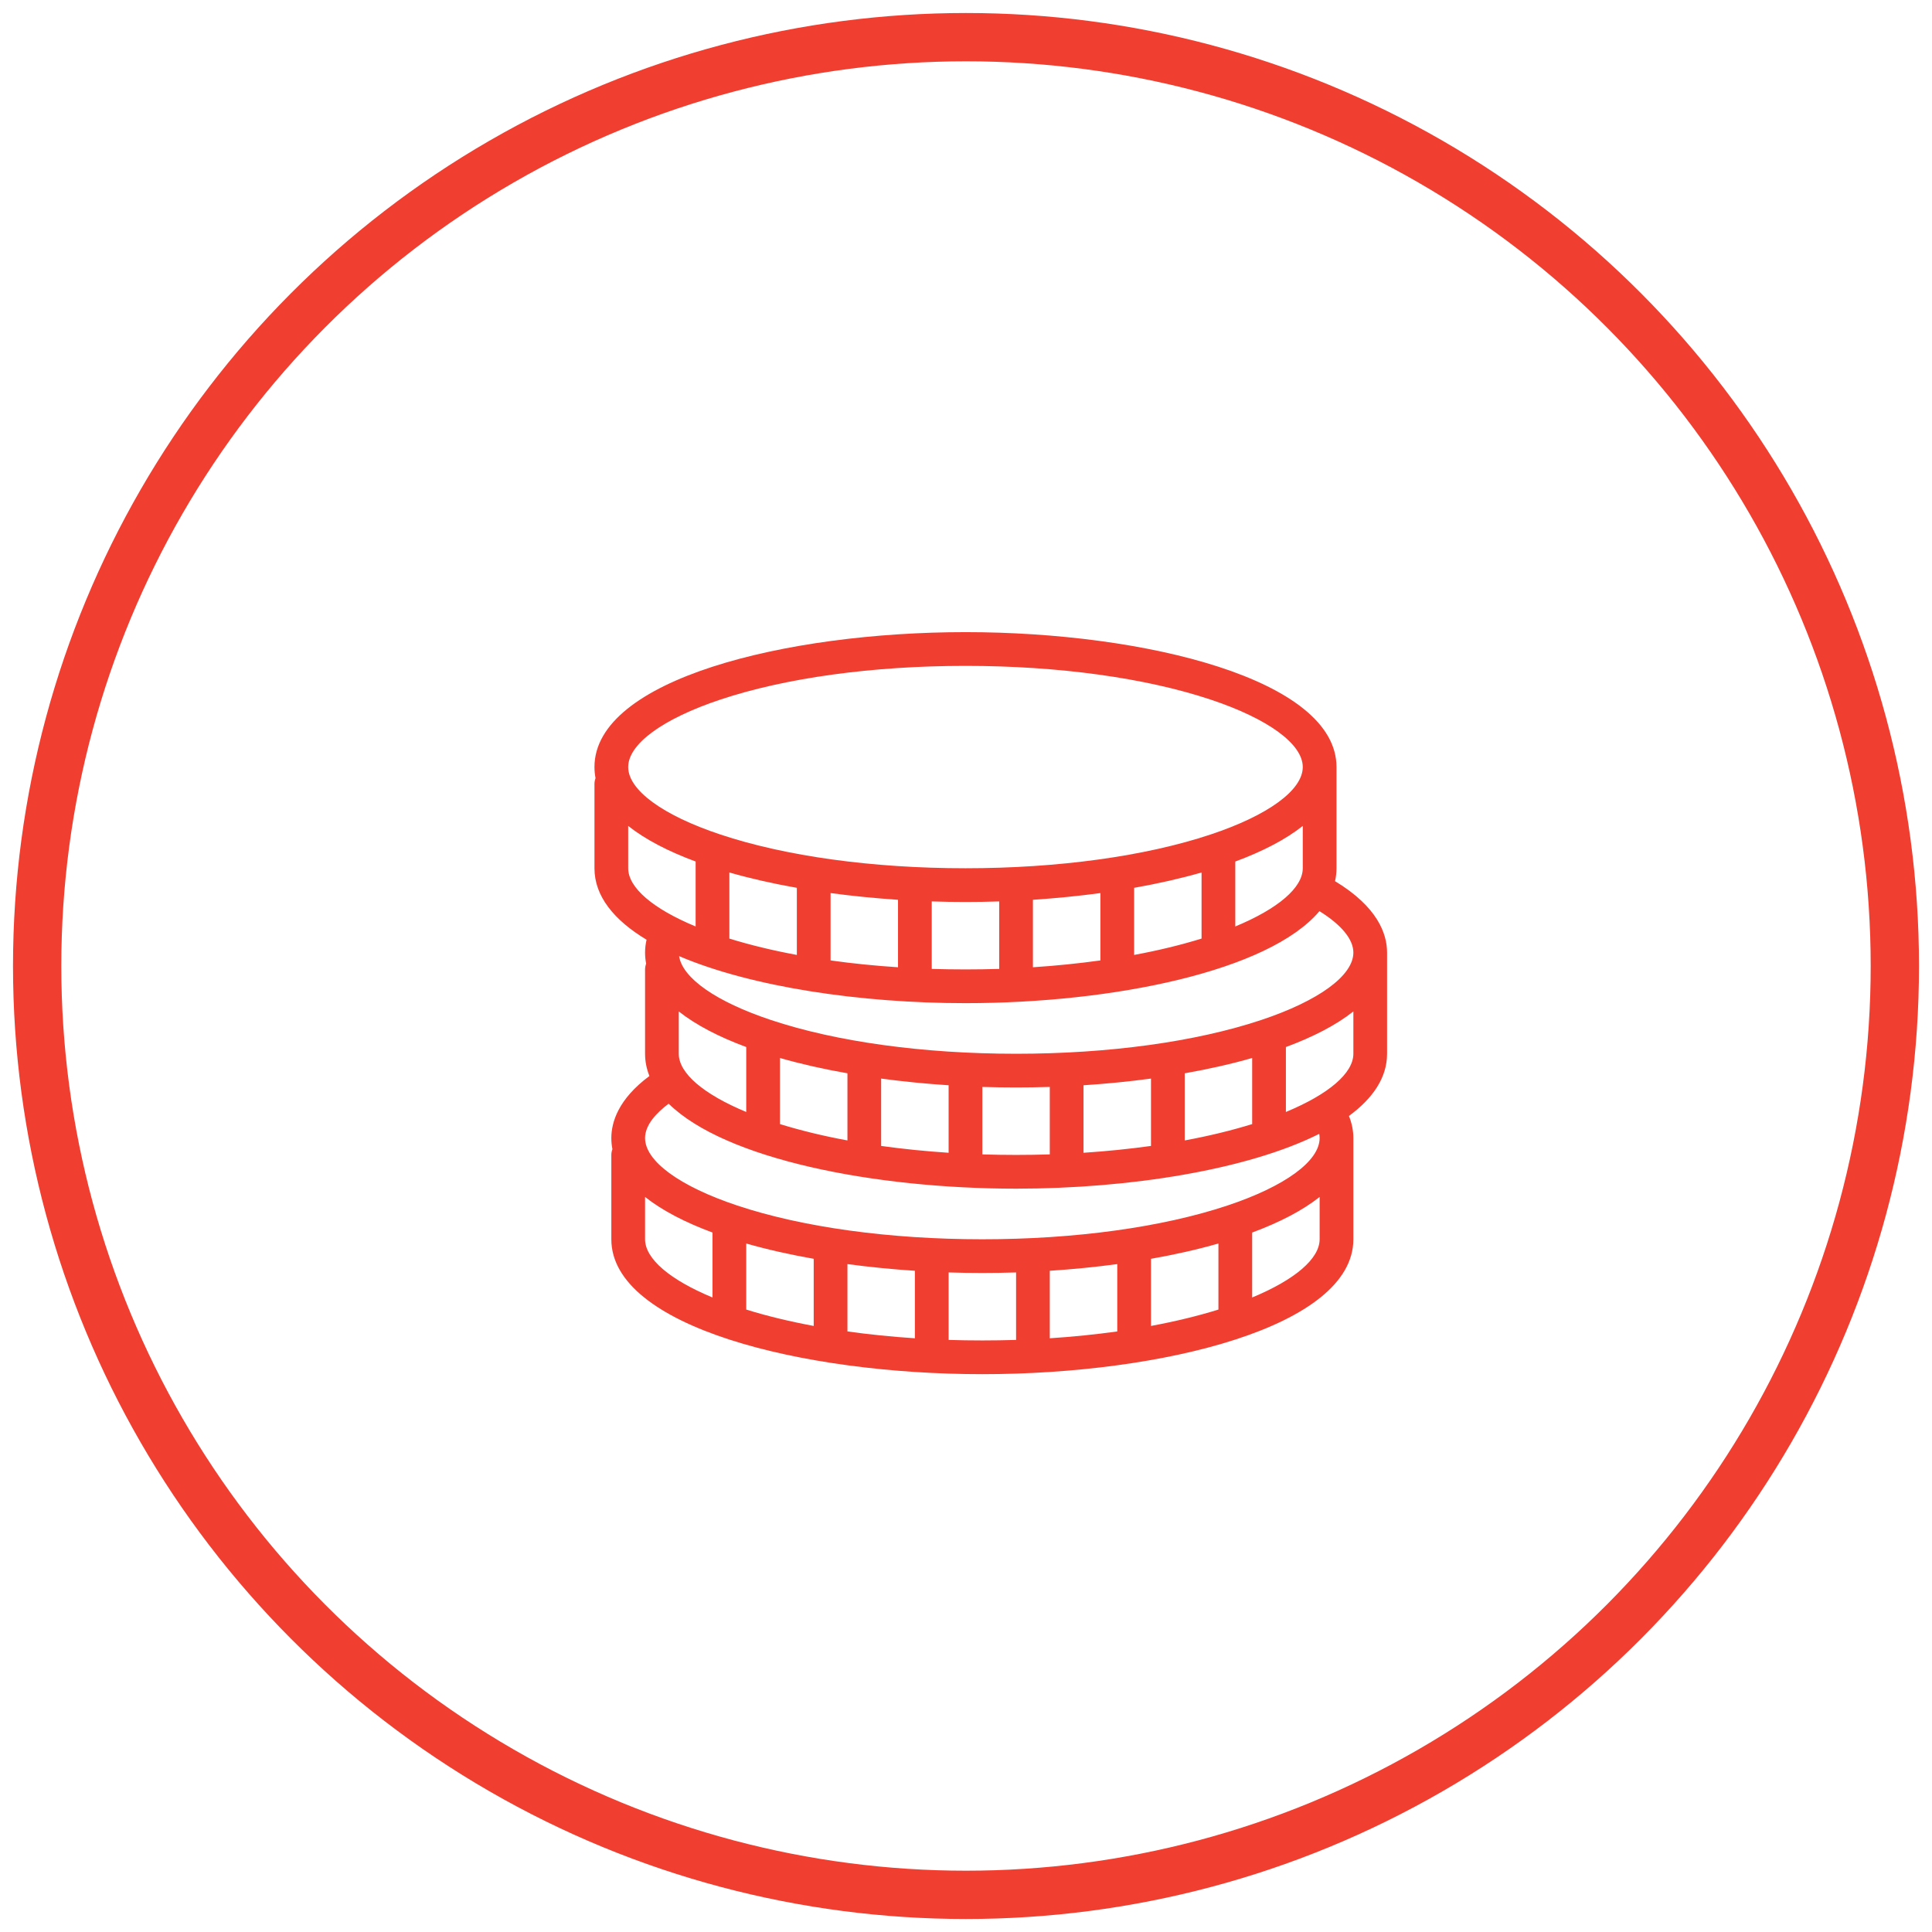 <?xml version="1.0" encoding="UTF-8"?>
<svg width="52px" height="52px" viewBox="0 0 52 52" version="1.1" xmlns="http://www.w3.org/2000/svg" xmlns:xlink="http://www.w3.org/1999/xlink">
    <!-- Generator: Sketch 64 (93537) - https://sketch.com -->
    <title>Group 38</title>
    <desc>Created with Sketch.</desc>
    <g id="Page-1" stroke="none" stroke-width="1" fill="none" fill-rule="evenodd">
        <g id="Group-38" transform="translate(1, 1)">
            <circle id="Oval-Copy-4" stroke="#F03E31" stroke-width="1.3" cx="25" cy="25" r="25"></circle>
            <g id="201272" transform="translate(15, 16)" fill="#F03E31" fill-rule="nonzero">
                <path d="M19.933,6.717 C19.958,6.603 19.972,6.487 19.972,6.369 L19.972,3.645 C19.972,1.287 14.827,0.014 9.986,0.014 C5.145,0.014 0,1.287 0,3.645 C0,3.747 0.01,3.847 0.029,3.944 C0.011,3.993 0,4.045 0,4.099 L0,6.369 C0,7.123 0.527,7.766 1.402,8.293 C1.376,8.407 1.362,8.522 1.362,8.638 C1.362,8.74 1.372,8.84 1.391,8.937 C1.373,8.986 1.362,9.038 1.362,9.092 L1.362,11.362 C1.362,11.57 1.403,11.77 1.479,11.961 C0.642,12.582 0.454,13.203 0.454,13.631 C0.454,13.733 0.464,13.832 0.483,13.93 C0.465,13.979 0.454,14.03 0.454,14.085 L0.454,16.355 C0.454,18.713 5.599,19.986 10.44,19.986 C15.281,19.986 20.426,18.713 20.426,16.355 L20.426,13.631 C20.426,13.43 20.385,13.231 20.307,13.036 C20.955,12.56 21.333,12.001 21.333,11.362 L21.333,8.638 L21.333,8.638 C21.333,8.138 21.083,7.412 19.933,6.717 Z M3.389,1.829 C5.144,1.244 7.487,0.922 9.986,0.922 C12.484,0.922 14.827,1.244 16.582,1.829 C18.136,2.347 19.064,3.026 19.064,3.645 C19.064,4.265 18.136,4.944 16.582,5.461 C14.827,6.046 12.484,6.369 9.986,6.369 C7.487,6.369 5.144,6.046 3.389,5.461 C1.835,4.944 0.908,4.265 0.908,3.645 C0.908,3.026 1.835,2.347 3.389,1.829 Z M19.064,5.23 L19.064,6.369 C19.064,6.893 18.396,7.46 17.248,7.936 L17.248,6.188 C17.98,5.917 18.601,5.597 19.064,5.23 Z M16.34,6.483 L16.34,8.262 C15.785,8.434 15.175,8.582 14.525,8.702 L14.525,6.896 C15.165,6.783 15.775,6.645 16.34,6.483 Z M13.617,7.037 L13.617,8.85 C13.035,8.931 12.427,8.993 11.801,9.034 L11.801,7.218 C12.416,7.177 13.025,7.117 13.617,7.037 Z M10.894,7.262 L10.894,9.078 C10.594,9.087 10.291,9.092 9.986,9.092 C9.681,9.092 9.378,9.087 9.078,9.078 L9.078,7.262 C9.381,7.272 9.684,7.277 9.986,7.277 C10.288,7.277 10.591,7.272 10.894,7.262 Z M8.17,7.218 L8.17,9.034 C7.544,8.993 6.937,8.932 6.355,8.85 L6.355,7.037 C6.946,7.117 7.555,7.177 8.17,7.218 Z M5.447,6.896 L5.447,8.702 C4.796,8.582 4.187,8.434 3.631,8.262 L3.631,6.483 C4.197,6.645 4.807,6.783 5.447,6.896 Z M0.908,6.369 L0.908,5.23 C1.371,5.597 1.992,5.917 2.723,6.188 L2.723,7.936 C1.575,7.46 0.908,6.893 0.908,6.369 Z M2.269,10.223 C2.733,10.59 3.353,10.91 4.085,11.181 L4.085,12.929 C2.937,12.453 2.269,11.886 2.269,11.362 L2.269,10.223 Z M3.177,17.922 C2.029,17.446 1.362,16.879 1.362,16.355 L1.362,15.216 C1.825,15.583 2.446,15.903 3.177,16.174 L3.177,17.922 Z M5.901,18.688 C5.25,18.567 4.641,18.42 4.085,18.247 L4.085,16.469 C4.651,16.631 5.261,16.768 5.901,16.881 L5.901,18.688 Z M8.624,19.02 C7.998,18.979 7.391,18.917 6.809,18.836 L6.809,17.023 C7.4,17.103 8.009,17.163 8.624,17.203 L8.624,19.02 L8.624,19.02 Z M11.348,19.064 C11.048,19.073 10.745,19.078 10.44,19.078 C10.134,19.078 9.832,19.073 9.532,19.064 L9.532,17.248 C9.835,17.257 10.138,17.262 10.44,17.262 C10.742,17.262 11.045,17.257 11.348,17.248 L11.348,19.064 Z M14.071,18.836 C13.489,18.917 12.881,18.979 12.255,19.02 L12.255,17.203 C12.87,17.163 13.479,17.103 14.071,17.023 L14.071,18.836 Z M16.794,18.247 C16.239,18.42 15.629,18.567 14.979,18.688 L14.979,16.881 C15.618,16.768 16.229,16.631 16.794,16.469 L16.794,18.247 Z M19.518,16.355 C19.518,16.879 18.85,17.446 17.702,17.922 L17.702,16.174 C18.434,15.903 19.055,15.583 19.518,15.216 L19.518,16.355 Z M17.036,15.447 C15.281,16.032 12.938,16.355 10.44,16.355 C7.941,16.355 5.598,16.032 3.843,15.447 C2.289,14.929 1.362,14.25 1.362,13.631 C1.362,13.276 1.669,12.951 1.997,12.706 C3.517,14.2 7.527,14.993 11.348,14.993 C14.403,14.993 17.579,14.486 19.507,13.518 C19.514,13.556 19.518,13.594 19.518,13.631 C19.518,14.25 18.59,14.929 17.036,15.447 Z M4.993,13.255 L4.993,11.476 C5.559,11.638 6.169,11.776 6.809,11.888 L6.809,13.695 C6.158,13.575 5.549,13.427 4.993,13.255 Z M7.716,13.843 L7.716,12.03 C8.308,12.11 8.917,12.17 9.532,12.21 L9.532,14.027 C8.906,13.986 8.299,13.924 7.716,13.843 Z M10.44,14.071 L10.44,12.255 C10.743,12.264 11.046,12.269 11.348,12.269 C11.649,12.269 11.952,12.264 12.255,12.255 L12.255,14.071 C11.956,14.08 11.653,14.085 11.348,14.085 C11.042,14.085 10.739,14.08 10.44,14.071 Z M13.163,14.027 L13.163,12.21 C13.778,12.17 14.387,12.11 14.979,12.03 L14.979,13.843 C14.396,13.924 13.789,13.986 13.163,14.027 Z M15.887,13.695 L15.887,11.888 C16.526,11.776 17.137,11.638 17.702,11.476 L17.702,13.255 C17.146,13.427 16.537,13.575 15.887,13.695 Z M20.426,11.362 C20.426,11.886 19.758,12.453 18.61,12.929 L18.61,11.181 C19.342,10.91 19.962,10.59 20.426,10.223 L20.426,11.362 Z M17.944,10.454 C16.189,11.039 13.846,11.362 11.348,11.362 C8.849,11.362 6.506,11.039 4.751,10.454 C3.277,9.963 2.368,9.327 2.278,8.734 C4.228,9.566 7.158,10 9.986,10 C13.965,10 18.149,9.14 19.513,7.524 C20.104,7.891 20.426,8.281 20.426,8.638 C20.426,9.257 19.498,9.936 17.944,10.454 Z" id="Shape"></path>
            </g>
        </g>
    </g>
</svg>